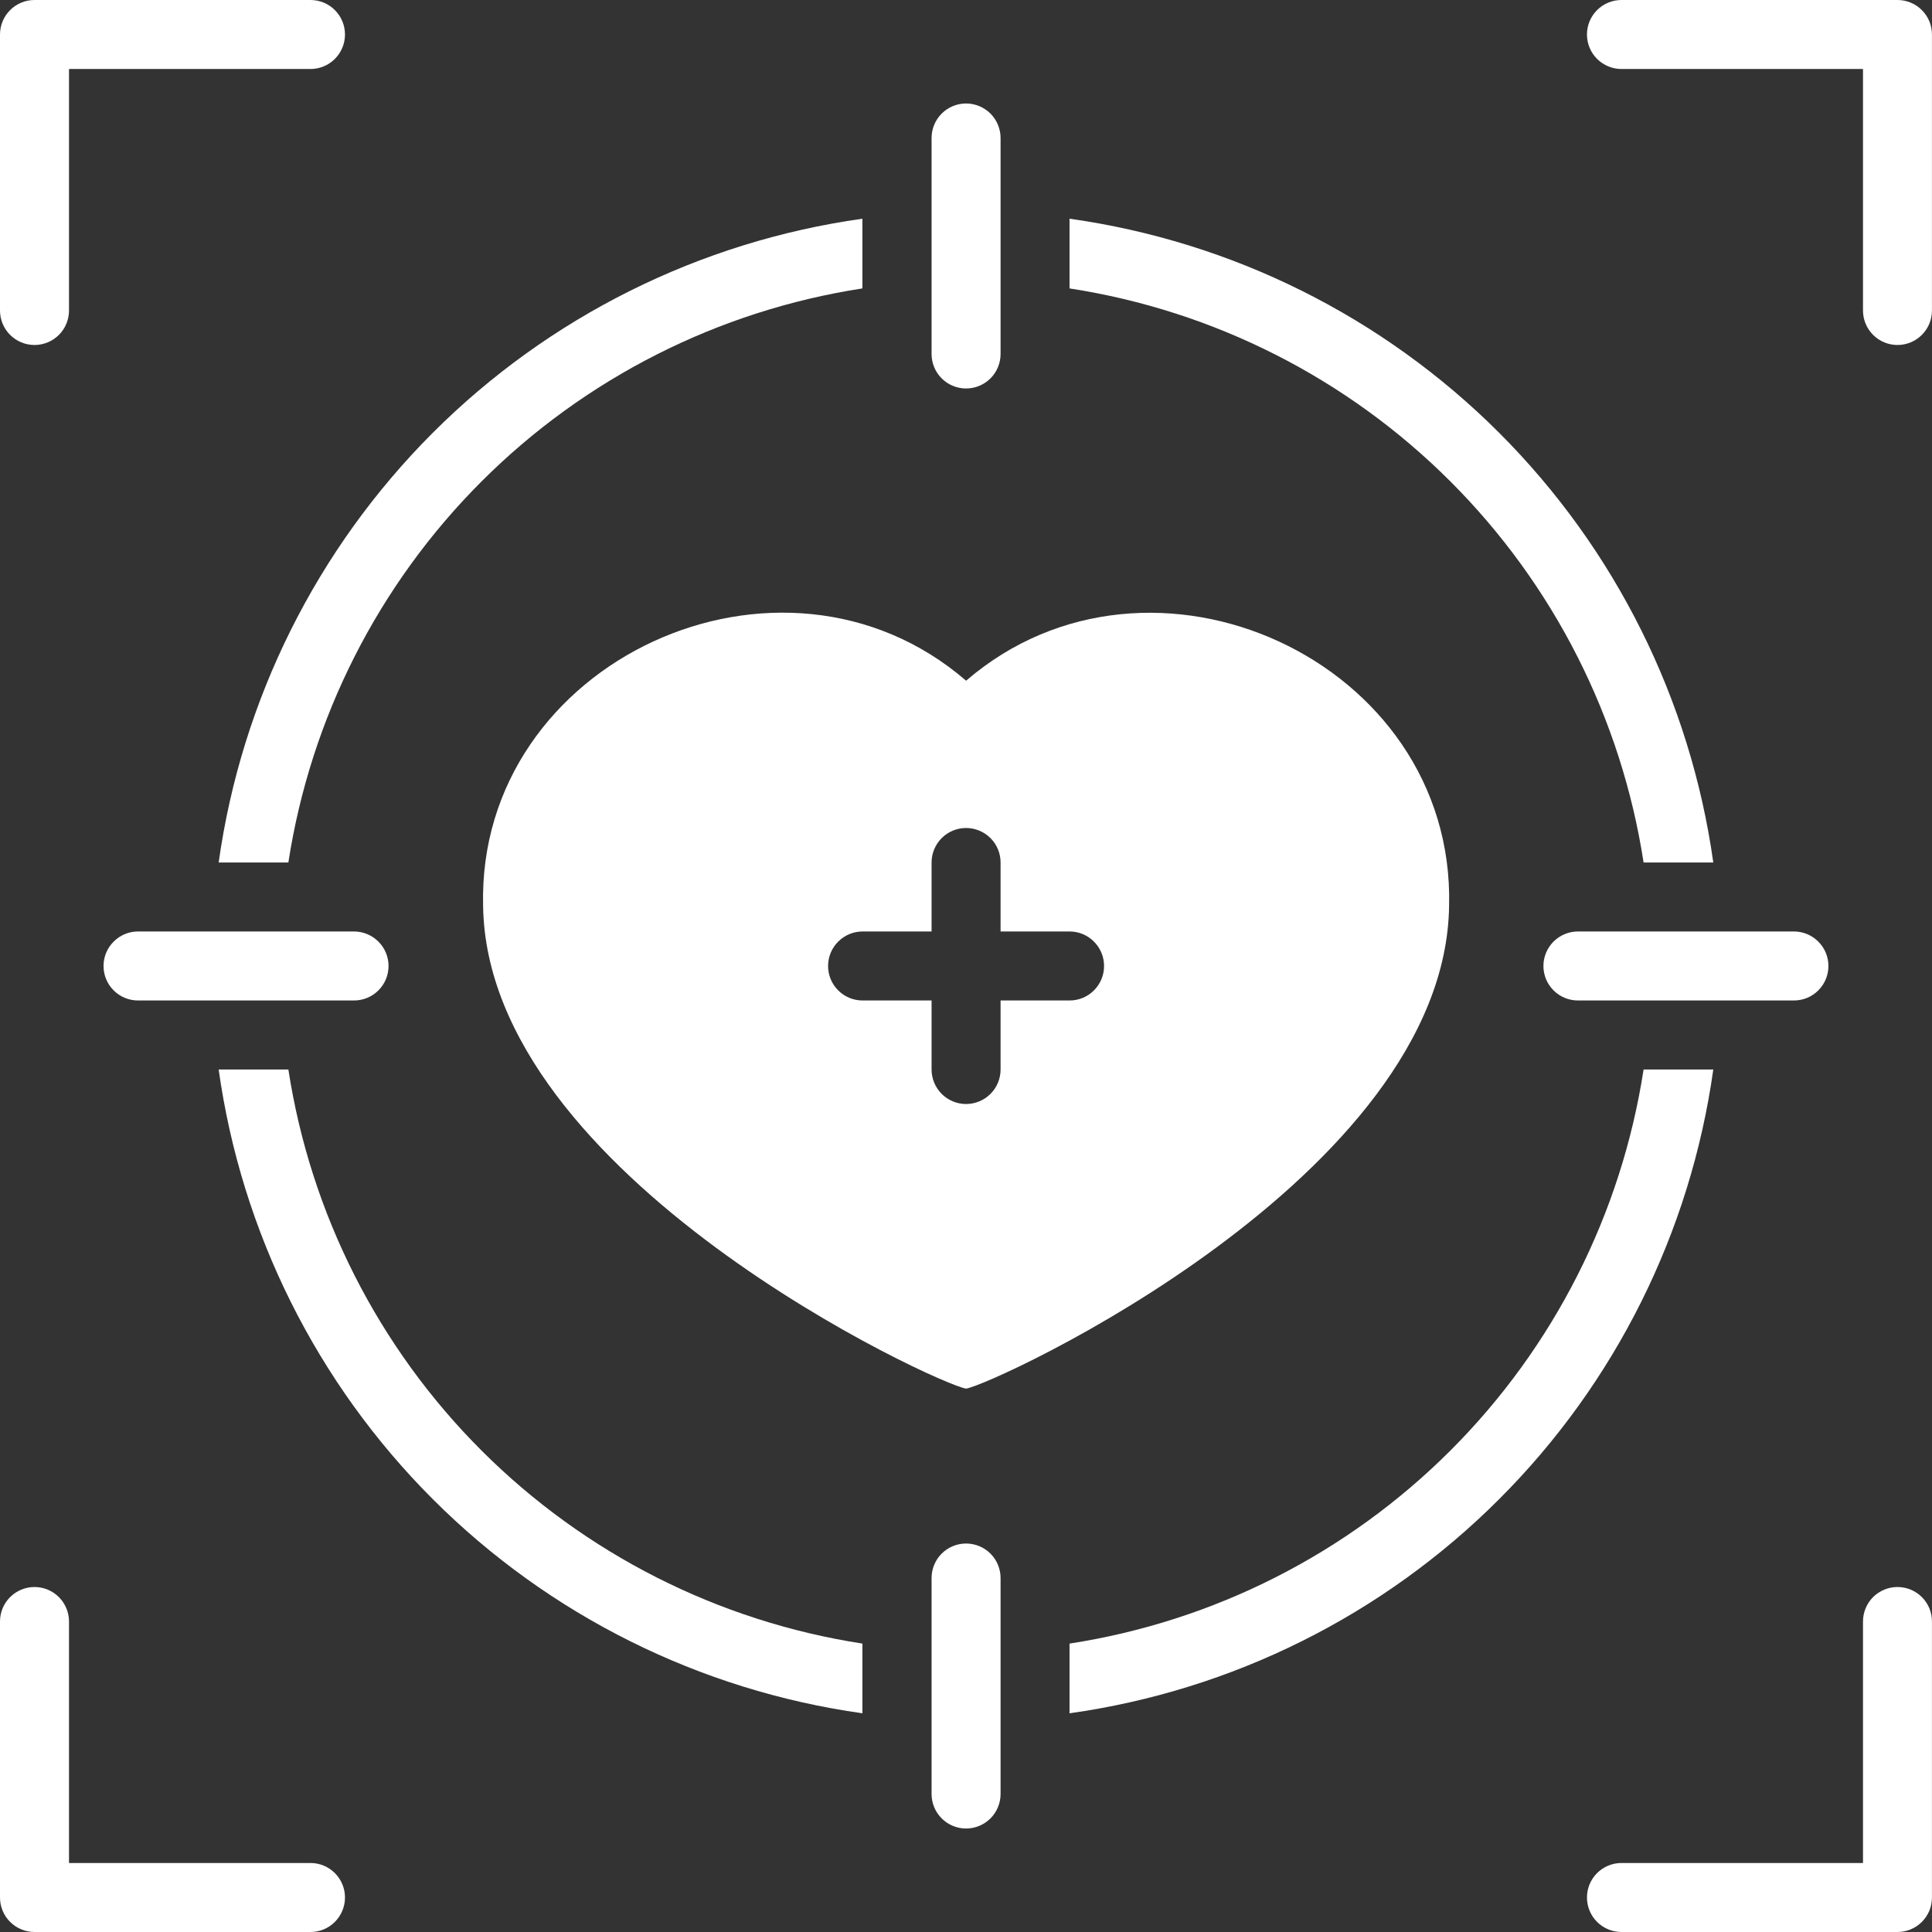 <svg width="39" height="39" viewBox="0 0 39 39" fill="none" xmlns="http://www.w3.org/2000/svg">
<rect x="0" y="0" width="39" height="39" fill="#333333" stroke="none"/>
<path d="M19.502 13.741C15.776 10.523 9.633 13.336 9.752 18.281C9.821 23.762 18.965 27.962 19.502 28.031C20.045 27.955 29.182 23.762 29.252 18.281C29.37 13.33 23.228 10.53 19.502 13.741ZM21.591 20.196H20.198V21.589C20.198 21.774 20.125 21.951 19.994 22.082C19.863 22.212 19.686 22.286 19.502 22.286C19.317 22.286 19.14 22.212 19.009 22.082C18.879 21.951 18.805 21.774 18.805 21.589V20.196H17.412C17.228 20.196 17.05 20.123 16.92 19.992C16.789 19.862 16.716 19.685 16.716 19.5C16.716 19.315 16.789 19.138 16.92 19.008C17.05 18.877 17.228 18.803 17.412 18.803H18.805V17.411C18.805 17.226 18.879 17.049 19.009 16.918C19.14 16.788 19.317 16.714 19.502 16.714C19.686 16.714 19.863 16.788 19.994 16.918C20.125 17.049 20.198 17.226 20.198 17.411V18.803H21.591C21.776 18.803 21.953 18.877 22.083 19.008C22.214 19.138 22.287 19.315 22.287 19.5C22.287 19.685 22.214 19.862 22.083 19.992C21.953 20.123 21.776 20.196 21.591 20.196Z" fill="white"/>
<path d="M5.821 17.411C6.27 14.498 7.635 11.804 9.719 9.72C11.803 7.636 14.497 6.271 17.409 5.822V4.415C14.126 4.876 11.081 6.393 8.736 8.737C6.392 11.082 4.874 14.127 4.414 17.411H5.821Z" fill="white"/>
<path d="M5.821 21.589H4.414C4.874 24.873 6.392 27.918 8.736 30.262C11.081 32.607 14.126 34.124 17.409 34.585V33.178C14.497 32.729 11.803 31.363 9.719 29.28C7.635 27.196 6.27 24.502 5.821 21.589Z" fill="white"/>
<path d="M33.178 17.411H34.585C34.125 14.127 32.608 11.082 30.263 8.737C27.918 6.393 24.874 4.876 21.59 4.415V5.822C24.503 6.271 27.196 7.636 29.28 9.72C31.364 11.804 32.73 14.498 33.178 17.411Z" fill="white"/>
<path d="M33.178 21.589C32.73 24.502 31.364 27.196 29.28 29.28C27.196 31.363 24.503 32.729 21.59 33.178V34.585C24.874 34.124 27.918 32.607 30.263 30.262C32.608 27.918 34.125 24.873 34.585 21.589H33.178Z" fill="white"/>
<path d="M19.501 7.842C19.593 7.842 19.683 7.824 19.768 7.789C19.852 7.754 19.929 7.703 19.994 7.638C20.058 7.574 20.11 7.497 20.145 7.412C20.18 7.328 20.198 7.237 20.198 7.146V2.786C20.198 2.601 20.124 2.424 19.994 2.293C19.863 2.163 19.686 2.089 19.501 2.089C19.316 2.089 19.139 2.163 19.009 2.293C18.878 2.424 18.805 2.601 18.805 2.786V7.146C18.805 7.237 18.823 7.328 18.858 7.412C18.893 7.497 18.944 7.574 19.009 7.638C19.073 7.703 19.15 7.754 19.235 7.789C19.319 7.824 19.41 7.842 19.501 7.842Z" fill="white"/>
<path d="M2.786 18.803C2.602 18.803 2.424 18.877 2.294 19.008C2.163 19.138 2.09 19.315 2.09 19.5C2.09 19.685 2.163 19.862 2.294 19.992C2.424 20.123 2.602 20.196 2.786 20.196H7.146C7.331 20.196 7.508 20.123 7.639 19.992C7.77 19.862 7.843 19.685 7.843 19.5C7.843 19.315 7.77 19.138 7.639 19.008C7.508 18.877 7.331 18.803 7.146 18.803H2.786Z" fill="white"/>
<path d="M19.501 31.158C19.41 31.158 19.319 31.176 19.235 31.211C19.15 31.246 19.073 31.297 19.009 31.362C18.944 31.426 18.893 31.503 18.858 31.588C18.823 31.672 18.805 31.763 18.805 31.854V36.214C18.805 36.399 18.878 36.576 19.009 36.707C19.139 36.837 19.316 36.911 19.501 36.911C19.686 36.911 19.863 36.837 19.994 36.707C20.124 36.576 20.198 36.399 20.198 36.214V31.854C20.198 31.763 20.18 31.672 20.145 31.588C20.11 31.503 20.058 31.426 19.994 31.362C19.929 31.297 19.852 31.246 19.768 31.211C19.683 31.176 19.593 31.158 19.501 31.158Z" fill="white"/>
<path d="M31.156 19.5C31.156 19.591 31.174 19.682 31.209 19.767C31.244 19.851 31.296 19.928 31.36 19.992C31.425 20.057 31.502 20.108 31.586 20.143C31.671 20.178 31.761 20.196 31.853 20.196H36.213C36.398 20.196 36.575 20.123 36.705 19.992C36.836 19.862 36.909 19.685 36.909 19.5C36.909 19.315 36.836 19.138 36.705 19.008C36.575 18.877 36.398 18.803 36.213 18.803H31.853C31.761 18.803 31.671 18.821 31.586 18.856C31.502 18.891 31.425 18.943 31.36 19.007C31.296 19.072 31.244 19.149 31.209 19.233C31.174 19.318 31.156 19.409 31.156 19.5Z" fill="white"/>
<path d="M0.696 6.964C0.788 6.964 0.878 6.946 0.963 6.911C1.047 6.876 1.124 6.825 1.189 6.76C1.254 6.696 1.305 6.619 1.34 6.534C1.375 6.45 1.393 6.359 1.393 6.268V1.393H6.268C6.453 1.393 6.63 1.319 6.76 1.189C6.891 1.058 6.964 0.881 6.964 0.696C6.964 0.512 6.891 0.335 6.76 0.204C6.63 0.073 6.453 2.59349e-08 6.268 2.59349e-08H0.696C0.605 -2.49374e-05 0.514 0.018 0.43 0.053C0.345 0.088 0.269 0.139 0.204 0.204C0.139 0.269 0.088 0.345 0.053 0.43C0.018 0.514 -2.49219e-05 0.605 4.13765e-08 0.696V6.268C-3.14911e-05 6.359 0.018 6.45 0.053 6.534C0.088 6.619 0.139 6.696 0.204 6.76C0.269 6.825 0.345 6.876 0.43 6.911C0.514 6.946 0.605 6.964 0.696 6.964Z" fill="white"/>
<path d="M6.268 37.607H1.393V32.732C1.393 32.547 1.319 32.37 1.189 32.24C1.058 32.109 0.881 32.036 0.696 32.036C0.512 32.036 0.335 32.109 0.204 32.24C0.073 32.37 4.13765e-08 32.547 4.13765e-08 32.732V38.303C-3.14911e-05 38.395 0.018 38.486 0.053 38.57C0.088 38.655 0.139 38.731 0.204 38.796C0.269 38.861 0.345 38.912 0.43 38.947C0.514 38.982 0.605 39 0.696 39H6.268C6.453 39 6.63 38.927 6.76 38.796C6.891 38.665 6.964 38.488 6.964 38.303C6.964 38.119 6.891 37.942 6.76 37.811C6.63 37.681 6.453 37.607 6.268 37.607Z" fill="white"/>
<path d="M38.303 32.036C38.212 32.036 38.121 32.054 38.036 32.089C37.952 32.124 37.875 32.175 37.81 32.24C37.746 32.304 37.695 32.381 37.66 32.465C37.625 32.55 37.607 32.641 37.607 32.732V37.607H32.732C32.547 37.607 32.37 37.68 32.239 37.811C32.108 37.942 32.035 38.119 32.035 38.303C32.035 38.488 32.108 38.665 32.239 38.796C32.37 38.927 32.547 39 32.732 39H38.303C38.395 39 38.485 38.982 38.57 38.947C38.654 38.912 38.731 38.861 38.796 38.796C38.86 38.731 38.911 38.654 38.947 38.57C38.981 38.486 38.999 38.395 38.999 38.303V32.732C38.999 32.641 38.981 32.55 38.947 32.465C38.911 32.381 38.86 32.304 38.796 32.24C38.731 32.175 38.654 32.124 38.57 32.089C38.485 32.054 38.395 32.036 38.303 32.036Z" fill="white"/>
<path d="M38.303 2.59349e-08H32.732C32.547 2.59349e-08 32.37 0.073 32.239 0.204C32.108 0.335 32.035 0.512 32.035 0.696C32.035 0.881 32.108 1.058 32.239 1.189C32.37 1.319 32.547 1.393 32.732 1.393H37.607V6.268C37.607 6.453 37.68 6.63 37.811 6.76C37.941 6.891 38.118 6.964 38.303 6.964C38.488 6.964 38.665 6.891 38.795 6.76C38.926 6.63 38.999 6.453 38.999 6.268V0.696C38.999 0.605 38.981 0.514 38.947 0.43C38.911 0.345 38.86 0.269 38.795 0.204C38.731 0.139 38.654 0.088 38.57 0.053C38.485 0.018 38.395 -2.49374e-05 38.303 2.59349e-08Z" fill="white"/>
</svg>
